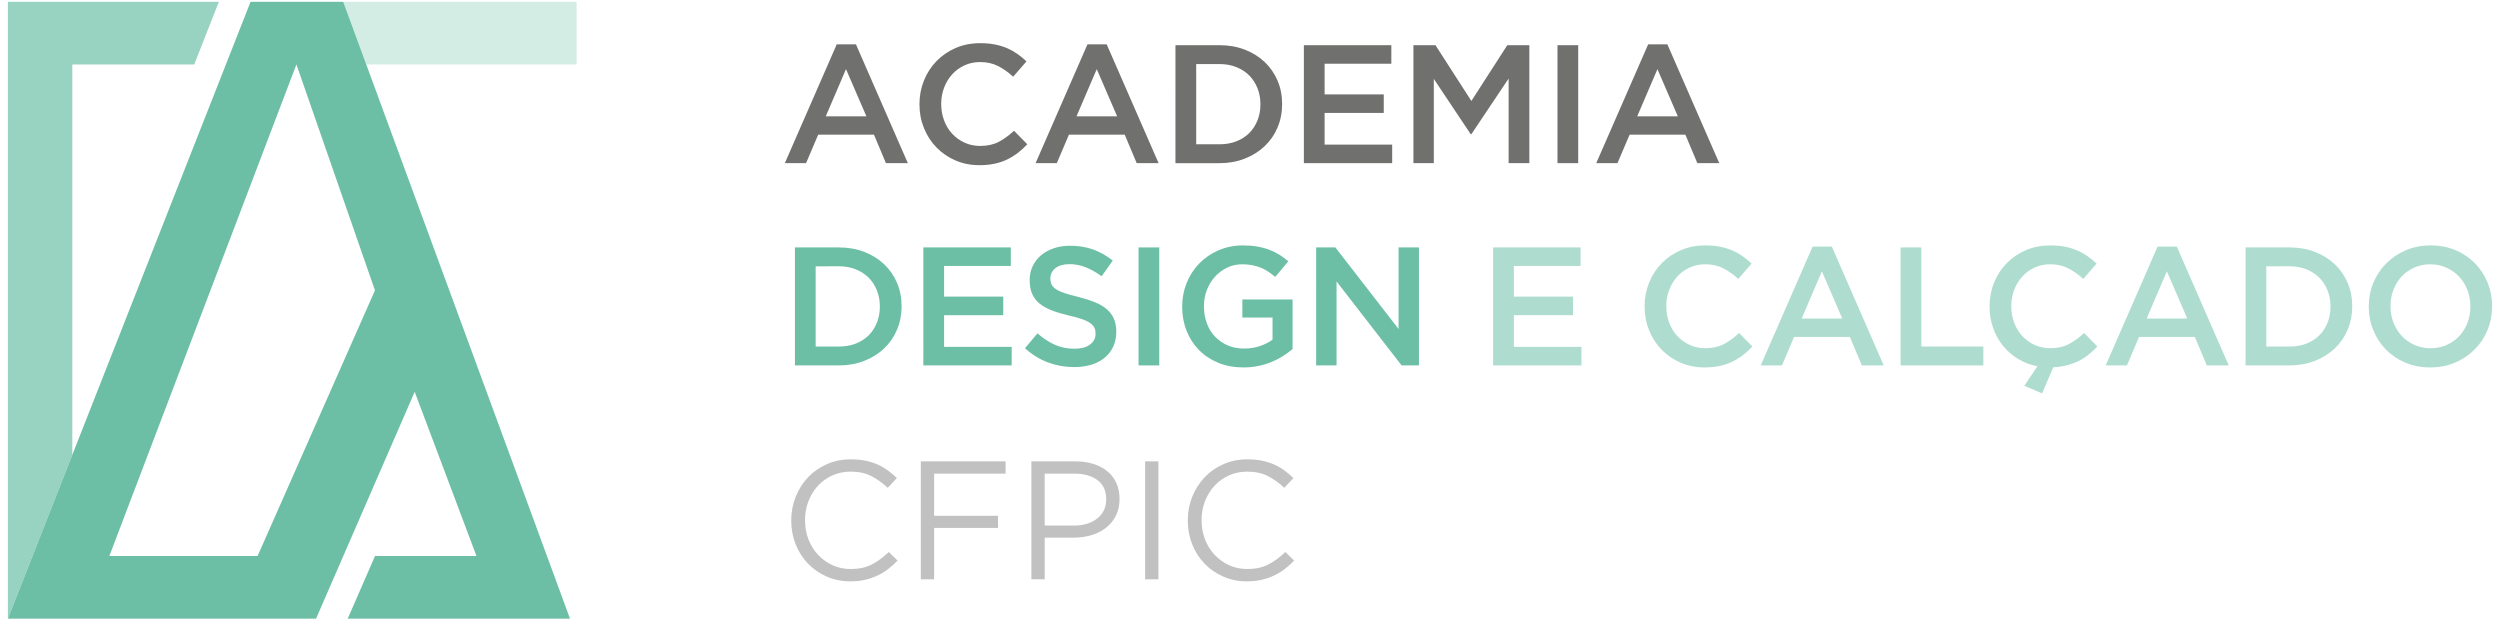 <?xml version="1.0" encoding="utf-8"?>
<!-- Generator: Adobe Illustrator 16.0.0, SVG Export Plug-In . SVG Version: 6.00 Build 0)  -->
<!DOCTYPE svg PUBLIC "-//W3C//DTD SVG 1.1//EN" "http://www.w3.org/Graphics/SVG/1.1/DTD/svg11.dtd">
<svg version="1.1" id="Layer_1" xmlns="http://www.w3.org/2000/svg" xmlns:xlink="http://www.w3.org/1999/xlink" x="0px" y="0px"
	 width="274px" height="68px" viewBox="0 0 274 68" enable-background="new 0 0 274 68" xml:space="preserve">
<g>
	<g>
		<path fill="#70706F" d="M91.706,4.859h2.105L99.5,17.882h-2.401l-1.312-3.121h-6.114l-1.329,3.121h-2.327L91.706,4.859z
			 M94.957,12.748l-2.236-5.171l-2.216,5.171H94.957z"/>
		<path fill="#70706F" d="M107.35,18.104c-0.949,0-1.822-0.172-2.623-0.518c-0.8-0.344-1.492-0.815-2.077-1.413
			c-0.586-0.597-1.044-1.302-1.377-2.115c-0.332-0.812-0.499-1.68-0.499-2.604v-0.037c0-0.923,0.164-1.789,0.491-2.594
			c0.325-0.809,0.785-1.516,1.375-2.125c0.59-0.61,1.293-1.091,2.106-1.441c0.812-0.351,1.71-0.526,2.695-0.526
			c0.592,0,1.129,0.05,1.616,0.146c0.485,0.098,0.934,0.234,1.339,0.412c0.406,0.177,0.781,0.388,1.126,0.632
			s0.67,0.512,0.979,0.806l-1.46,1.681c-0.517-0.48-1.064-0.868-1.644-1.164c-0.578-0.295-1.236-0.443-1.977-0.443
			c-0.615,0-1.187,0.12-1.708,0.361c-0.523,0.239-0.973,0.566-1.348,0.979c-0.377,0.414-0.672,0.897-0.886,1.453
			c-0.217,0.555-0.323,1.147-0.323,1.776v0.037c0,0.629,0.104,1.224,0.313,1.785c0.209,0.562,0.504,1.049,0.885,1.461
			c0.383,0.414,0.835,0.741,1.358,0.981c0.521,0.241,1.093,0.361,1.708,0.361c0.788,0,1.465-0.148,2.032-0.443
			c0.565-0.296,1.126-0.702,1.683-1.219l1.458,1.478c-0.333,0.358-0.681,0.674-1.044,0.952c-0.363,0.277-0.755,0.519-1.174,0.72
			c-0.418,0.203-0.877,0.357-1.375,0.461C108.505,18.052,107.953,18.104,107.35,18.104z"/>
		<path fill="#70706F" d="M119.188,4.859h2.106l5.688,13.022h-2.4l-1.312-3.121h-6.113l-1.329,3.121H113.5L119.188,4.859z
			 M122.438,12.748l-2.235-5.171l-2.217,5.171H122.438z"/>
		<path fill="#70706F" d="M128.83,4.953h4.82c1.011,0,1.938,0.163,2.781,0.489c0.842,0.326,1.568,0.779,2.178,1.357
			c0.608,0.579,1.08,1.259,1.412,2.041c0.334,0.782,0.5,1.628,0.5,2.54v0.037c0,0.912-0.166,1.762-0.5,2.549
			c-0.332,0.788-0.804,1.472-1.412,2.051c-0.609,0.579-1.336,1.034-2.179,1.367c-0.844,0.332-1.771,0.499-2.781,0.499h-4.82
			L128.83,4.953L128.83,4.953z M131.103,7.021v8.792h2.548c0.678,0,1.294-0.106,1.849-0.322c0.554-0.215,1.024-0.518,1.414-0.905
			c0.387-0.388,0.688-0.851,0.905-1.385c0.216-0.537,0.322-1.117,0.322-1.746v-0.037c0-0.628-0.106-1.213-0.322-1.754
			c-0.217-0.542-0.519-1.007-0.905-1.396c-0.389-0.388-0.859-0.691-1.414-0.914c-0.555-0.222-1.17-0.333-1.849-0.333H131.103z"/>
		<path fill="#70706F" d="M142.904,4.953h9.586v2.031h-7.314v3.361h6.483v2.032h-6.483v3.472h7.407v2.032h-9.679V4.953z"/>
		<path fill="#70706F" d="M154.909,4.953h2.419l3.934,6.113l3.936-6.113h2.419v12.929h-2.272V8.61l-4.082,6.096h-0.074l-4.043-6.059
			v9.235h-2.235V4.953z"/>
		<path fill="#70706F" d="M170.7,4.953h2.271v12.929H170.7V4.953z"/>
		<path fill="#70706F" d="M180.639,4.859h2.104l5.688,13.022h-2.402l-1.312-3.121h-6.112l-1.33,3.121h-2.326L180.639,4.859z
			 M183.889,12.748l-2.234-5.171l-2.217,5.171H183.889z"/>
	</g>
	<g>
		<path fill="#6CBFA5" d="M87.125,27.118h4.82c1.011,0,1.937,0.163,2.779,0.488c0.843,0.327,1.57,0.78,2.18,1.358
			c0.608,0.578,1.08,1.259,1.412,2.041c0.333,0.782,0.499,1.628,0.499,2.541v0.037c0,0.912-0.167,1.761-0.499,2.549
			c-0.332,0.789-0.804,1.473-1.412,2.053c-0.609,0.578-1.337,1.033-2.18,1.367c-0.843,0.331-1.77,0.499-2.779,0.499h-4.82V27.118z
			 M89.396,29.187v8.792h2.548c0.678,0,1.293-0.105,1.848-0.321c0.554-0.216,1.023-0.519,1.413-0.905
			c0.388-0.388,0.688-0.85,0.904-1.387c0.216-0.536,0.323-1.117,0.323-1.746v-0.037c0-0.628-0.106-1.213-0.323-1.755
			c-0.216-0.541-0.517-1.007-0.904-1.395c-0.39-0.388-0.859-0.691-1.413-0.914c-0.555-0.222-1.17-0.333-1.848-0.333L89.396,29.187
			L89.396,29.187z"/>
		<path fill="#6CBFA5" d="M101.197,27.118h9.588v2.031h-7.313v3.361h6.483v2.033h-6.483v3.472h7.407v2.035h-9.68V27.118H101.197z"/>
		<path fill="#6CBFA5" d="M117.729,40.234c-0.997,0-1.951-0.17-2.861-0.506c-0.911-0.342-1.756-0.86-2.531-1.562l1.367-1.627
			c0.628,0.542,1.264,0.958,1.91,1.247c0.647,0.291,1.37,0.434,2.171,0.434c0.701,0,1.259-0.147,1.672-0.45
			c0.412-0.303,0.618-0.693,0.618-1.175v-0.038c0-0.233-0.04-0.438-0.12-0.619c-0.079-0.178-0.229-0.349-0.443-0.506
			c-0.215-0.16-0.51-0.309-0.886-0.443c-0.375-0.137-0.866-0.271-1.47-0.407c-0.688-0.16-1.302-0.342-1.838-0.545
			c-0.534-0.203-0.984-0.449-1.349-0.74c-0.362-0.289-0.641-0.644-0.831-1.062c-0.192-0.419-0.285-0.924-0.285-1.515v-0.037
			c0-0.553,0.11-1.062,0.333-1.523c0.221-0.461,0.526-0.854,0.915-1.182c0.386-0.327,0.853-0.582,1.394-0.767
			c0.543-0.186,1.132-0.277,1.772-0.277c0.948,0,1.801,0.14,2.559,0.416c0.758,0.278,1.47,0.682,2.134,1.21l-1.221,1.718
			c-0.59-0.432-1.176-0.76-1.755-0.987c-0.578-0.229-1.164-0.341-1.754-0.341c-0.665,0-1.183,0.146-1.552,0.441
			c-0.37,0.296-0.555,0.658-0.555,1.09v0.037c0,0.247,0.043,0.465,0.13,0.656s0.246,0.362,0.479,0.517
			c0.234,0.154,0.548,0.298,0.943,0.435c0.393,0.135,0.905,0.275,1.534,0.424c0.675,0.173,1.271,0.363,1.791,0.573
			c0.516,0.209,0.952,0.466,1.301,0.767c0.351,0.303,0.613,0.652,0.786,1.054c0.173,0.4,0.258,0.865,0.258,1.395v0.037
			c0,0.605-0.114,1.146-0.341,1.626c-0.228,0.479-0.544,0.888-0.951,1.22c-0.406,0.334-0.893,0.586-1.461,0.758
			C119.026,40.146,118.407,40.234,117.729,40.234z"/>
		<path fill="#6CBFA5" d="M124.784,27.118h2.271v12.933h-2.271V27.118z"/>
		<path fill="#6CBFA5" d="M136.271,40.271c-1.01,0-1.928-0.17-2.751-0.51c-0.825-0.338-1.531-0.805-2.117-1.404
			c-0.584-0.596-1.035-1.297-1.356-2.105c-0.32-0.807-0.48-1.684-0.48-2.632v-0.037c0-0.9,0.164-1.755,0.489-2.568
			c0.326-0.812,0.785-1.522,1.376-2.132c0.591-0.61,1.297-1.094,2.115-1.45c0.819-0.356,1.714-0.536,2.688-0.536
			c0.566,0,1.081,0.04,1.543,0.12c0.462,0.079,0.89,0.191,1.283,0.338c0.396,0.147,0.769,0.327,1.119,0.54
			c0.35,0.213,0.692,0.461,1.023,0.742l-1.439,1.715c-0.246-0.21-0.5-0.4-0.757-0.574c-0.26-0.172-0.53-0.315-0.813-0.434
			c-0.282-0.117-0.594-0.208-0.934-0.276c-0.338-0.067-0.71-0.102-1.116-0.102c-0.592,0-1.143,0.124-1.653,0.37
			c-0.511,0.247-0.954,0.577-1.329,0.99s-0.671,0.897-0.887,1.451c-0.216,0.557-0.322,1.143-0.322,1.759v0.038
			c0,0.667,0.104,1.285,0.312,1.852c0.209,0.568,0.508,1.055,0.896,1.463c0.388,0.405,0.85,0.728,1.385,0.963
			c0.536,0.233,1.136,0.351,1.801,0.351c0.616,0,1.191-0.091,1.726-0.269c0.537-0.178,1-0.416,1.396-0.711v-2.42h-3.307v-1.978
			h5.503v5.432c-0.319,0.271-0.674,0.53-1.062,0.776c-0.389,0.247-0.807,0.462-1.256,0.646c-0.449,0.184-0.934,0.327-1.449,0.434
			C137.38,40.217,136.839,40.271,136.271,40.271z"/>
		<path fill="#6CBFA5" d="M144.25,27.118h2.107l6.926,8.938v-8.938h2.234v12.933h-1.902l-7.129-9.203v9.203h-2.236V27.118z"/>
		<path fill="#AEDDCF" d="M163.645,27.118h9.588v2.031h-7.313v3.361h6.481v2.033h-6.481v3.472h7.405v2.035h-9.68V27.118z"/>
		<path fill="#AEDDCF" d="M186.824,40.271c-0.948,0-1.823-0.174-2.623-0.518c-0.801-0.344-1.492-0.816-2.078-1.414
			c-0.584-0.598-1.043-1.302-1.376-2.115c-0.332-0.812-0.499-1.682-0.499-2.605v-0.037c0-0.924,0.164-1.79,0.49-2.597
			c0.324-0.807,0.783-1.515,1.375-2.124c0.592-0.608,1.294-1.09,2.107-1.44c0.812-0.352,1.709-0.526,2.695-0.526
			c0.591,0,1.129,0.049,1.616,0.146c0.485,0.098,0.933,0.234,1.338,0.412c0.407,0.177,0.782,0.387,1.127,0.631
			c0.344,0.245,0.672,0.512,0.979,0.806l-1.461,1.681c-0.516-0.479-1.063-0.868-1.643-1.163c-0.578-0.296-1.236-0.443-1.977-0.443
			c-0.617,0-1.187,0.121-1.709,0.361c-0.521,0.24-0.973,0.566-1.349,0.979c-0.376,0.414-0.671,0.898-0.886,1.454
			c-0.215,0.554-0.323,1.147-0.323,1.775v0.038c0,0.629,0.104,1.225,0.313,1.787c0.209,0.561,0.504,1.049,0.886,1.461
			c0.383,0.414,0.836,0.74,1.358,0.98c0.521,0.242,1.092,0.362,1.707,0.362c0.789,0,1.467-0.149,2.032-0.443
			c0.566-0.295,1.125-0.704,1.683-1.221l1.457,1.478c-0.332,0.358-0.68,0.676-1.043,0.953s-0.754,0.519-1.174,0.721
			c-0.418,0.203-0.877,0.355-1.375,0.461C187.979,40.217,187.428,40.271,186.824,40.271z"/>
		<path fill="#AEDDCF" d="M198.662,27.024h2.107l5.688,13.026h-2.4l-1.312-3.124h-6.114l-1.329,3.124h-2.328L198.662,27.024z
			 M201.914,34.913l-2.236-5.171l-2.216,5.171H201.914z"/>
		<path fill="#AEDDCF" d="M208.305,27.118h2.273v10.86h6.796v2.072h-9.069V27.118z"/>
		<path fill="#AEDDCF" d="M221.863,42.284l1.439-2.144c-0.773-0.146-1.482-0.412-2.123-0.803c-0.641-0.387-1.191-0.868-1.654-1.441
			c-0.461-0.571-0.821-1.226-1.08-1.959c-0.258-0.731-0.389-1.506-0.389-2.317v-0.037c0-0.924,0.164-1.79,0.489-2.597
			c0.327-0.807,0.785-1.515,1.377-2.124c0.591-0.608,1.293-1.09,2.104-1.44c0.813-0.352,1.711-0.526,2.697-0.526
			c0.59,0,1.129,0.049,1.616,0.146c0.487,0.097,0.935,0.234,1.339,0.412c0.408,0.177,0.782,0.387,1.127,0.631
			c0.344,0.245,0.67,0.512,0.979,0.806l-1.46,1.682c-0.517-0.48-1.063-0.869-1.644-1.164c-0.578-0.296-1.238-0.443-1.978-0.443
			c-0.615,0-1.185,0.121-1.707,0.36c-0.522,0.24-0.972,0.567-1.349,0.98c-0.377,0.414-0.672,0.897-0.887,1.452
			c-0.216,0.557-0.324,1.148-0.324,1.777v0.037c0,0.63,0.104,1.226,0.314,1.787c0.209,0.561,0.504,1.048,0.887,1.461
			c0.383,0.414,0.834,0.74,1.358,0.981c0.522,0.24,1.092,0.36,1.707,0.36c0.789,0,1.466-0.146,2.032-0.442
			c0.566-0.299,1.127-0.704,1.682-1.225l1.459,1.483c-0.32,0.33-0.648,0.635-0.988,0.905c-0.338,0.272-0.701,0.503-1.09,0.693
			s-0.811,0.345-1.265,0.462c-0.457,0.119-0.956,0.188-1.496,0.215l-1.22,2.861L221.863,42.284z"/>
		<path fill="#AEDDCF" d="M236.473,27.024h2.105l5.689,13.026h-2.401l-1.312-3.124h-6.113l-1.33,3.124h-2.327L236.473,27.024z
			 M239.725,34.913l-2.236-5.171l-2.215,5.171H239.725z"/>
		<path fill="#AEDDCF" d="M246.113,27.118h4.82c1.008,0,1.937,0.163,2.78,0.488c0.843,0.327,1.569,0.78,2.181,1.358
			c0.607,0.578,1.08,1.259,1.412,2.041s0.5,1.628,0.5,2.541v0.037c0,0.912-0.168,1.761-0.5,2.549
			c-0.332,0.789-0.805,1.473-1.412,2.053c-0.611,0.578-1.338,1.033-2.181,1.367c-0.844,0.331-1.772,0.499-2.78,0.499h-4.82V27.118
			L246.113,27.118z M248.387,29.187v8.792h2.547c0.678,0,1.295-0.105,1.849-0.321c0.553-0.216,1.024-0.519,1.413-0.905
			c0.387-0.388,0.688-0.85,0.904-1.387c0.215-0.536,0.322-1.117,0.322-1.746v-0.037c0-0.628-0.107-1.213-0.322-1.755
			c-0.216-0.541-0.519-1.007-0.904-1.395c-0.389-0.388-0.86-0.691-1.413-0.914c-0.554-0.222-1.171-0.333-1.849-0.333L248.387,29.187
			L248.387,29.187z"/>
		<path fill="#AEDDCF" d="M266.357,40.271c-0.998,0-1.91-0.176-2.734-0.526c-0.825-0.351-1.532-0.826-2.123-1.433
			c-0.592-0.604-1.055-1.309-1.385-2.115c-0.334-0.807-0.5-1.665-0.5-2.577v-0.037c0-0.911,0.166-1.771,0.5-2.577
			c0.332-0.806,0.8-1.514,1.404-2.124c0.602-0.61,1.316-1.094,2.143-1.45c0.824-0.356,1.736-0.536,2.732-0.536
			c0.998,0,1.91,0.175,2.734,0.526c0.826,0.351,1.532,0.828,2.124,1.432c0.591,0.604,1.052,1.31,1.386,2.115
			c0.332,0.806,0.498,1.666,0.498,2.578v0.037c0,0.912-0.166,1.771-0.498,2.576c-0.334,0.809-0.801,1.517-1.404,2.127
			c-0.603,0.609-1.317,1.094-2.143,1.449C268.268,40.092,267.355,40.271,266.357,40.271z M266.395,38.166
			c0.639,0,1.228-0.12,1.764-0.361c0.535-0.24,0.994-0.563,1.375-0.971c0.382-0.409,0.681-0.889,0.896-1.445
			c0.217-0.556,0.323-1.147,0.323-1.777v-0.036c0-0.63-0.106-1.227-0.323-1.787c-0.216-0.562-0.517-1.049-0.904-1.462
			c-0.389-0.413-0.854-0.743-1.396-0.99s-1.132-0.37-1.772-0.37c-0.642,0-1.229,0.121-1.764,0.361
			c-0.535,0.24-0.996,0.566-1.377,0.979c-0.382,0.414-0.68,0.898-0.896,1.454c-0.215,0.554-0.322,1.147-0.322,1.775v0.038
			c0,0.629,0.107,1.222,0.322,1.777c0.216,0.555,0.517,1.043,0.904,1.461c0.389,0.42,0.853,0.75,1.396,0.99
			C265.163,38.045,265.755,38.166,266.395,38.166z"/>
	</g>
	<g>
		<path fill="#C2C1C1" d="M93.201,63.715c-0.937,0-1.798-0.173-2.586-0.518c-0.787-0.346-1.472-0.814-2.051-1.414
			c-0.579-0.596-1.03-1.301-1.356-2.113c-0.327-0.812-0.489-1.68-0.489-2.604V57.03c0-0.911,0.162-1.775,0.489-2.587
			c0.326-0.812,0.778-1.523,1.356-2.135c0.579-0.607,1.269-1.088,2.069-1.438c0.8-0.351,1.675-0.527,2.622-0.527
			c0.591,0,1.124,0.052,1.6,0.147c0.474,0.1,0.913,0.236,1.318,0.416c0.407,0.179,0.783,0.394,1.127,0.646
			c0.345,0.253,0.678,0.532,0.997,0.841l-0.997,1.07c-0.555-0.516-1.148-0.941-1.782-1.273s-1.395-0.5-2.28-0.5
			c-0.716,0-1.377,0.138-1.985,0.406c-0.609,0.271-1.141,0.646-1.588,1.127c-0.45,0.481-0.8,1.045-1.054,1.689
			c-0.251,0.65-0.378,1.34-0.378,2.079v0.038c0,0.75,0.126,1.449,0.378,2.096c0.254,0.646,0.604,1.209,1.054,1.689
			c0.448,0.479,0.979,0.858,1.588,1.137c0.608,0.275,1.271,0.414,1.985,0.414c0.887,0,1.649-0.16,2.289-0.488
			c0.642-0.327,1.269-0.785,1.886-1.377l0.96,0.941c-0.332,0.348-0.682,0.656-1.043,0.936c-0.364,0.277-0.754,0.514-1.173,0.709
			c-0.419,0.197-0.867,0.352-1.349,0.463C94.328,63.66,93.793,63.715,93.201,63.715z"/>
		<path fill="#C2C1C1" d="M100.922,50.564h9.291v1.349h-7.833v4.617h7.002v1.329h-7.002v5.634h-1.458V50.564z"/>
		<path fill="#C2C1C1" d="M113.039,50.564h4.831c0.725,0,1.385,0.096,1.98,0.287c0.596,0.19,1.105,0.461,1.53,0.812
			c0.424,0.35,0.749,0.777,0.976,1.283c0.229,0.504,0.343,1.076,0.343,1.717v0.037c0,0.701-0.136,1.314-0.405,1.838
			c-0.271,0.523-0.636,0.965-1.096,1.32c-0.462,0.357-0.999,0.627-1.613,0.805s-1.267,0.266-1.954,0.266h-3.133v4.562h-1.459V50.564
			z M117.691,57.602c0.53,0,1.015-0.066,1.449-0.203c0.438-0.135,0.814-0.33,1.129-0.582c0.313-0.252,0.555-0.553,0.719-0.895
			c0.167-0.347,0.25-0.734,0.25-1.164v-0.037c0-0.925-0.315-1.625-0.95-2.096c-0.635-0.475-1.476-0.713-2.521-0.713h-3.27v5.689
			H117.691L117.691,57.602z"/>
		<path fill="#C2C1C1" d="M125.507,50.564h1.458v12.929h-1.458V50.564z"/>
		<path fill="#C2C1C1" d="M136.663,63.715c-0.937,0-1.799-0.173-2.585-0.518c-0.789-0.346-1.473-0.814-2.051-1.414
			c-0.578-0.596-1.031-1.301-1.357-2.113c-0.327-0.812-0.489-1.68-0.489-2.604V57.03c0-0.911,0.162-1.775,0.489-2.587
			c0.326-0.812,0.779-1.523,1.357-2.135c0.579-0.607,1.268-1.088,2.069-1.438c0.8-0.351,1.674-0.527,2.621-0.527
			c0.592,0,1.125,0.052,1.601,0.147c0.472,0.1,0.912,0.236,1.32,0.416c0.404,0.179,0.78,0.394,1.125,0.646
			c0.344,0.253,0.678,0.532,0.996,0.841l-0.996,1.07c-0.554-0.516-1.148-0.941-1.781-1.273c-0.635-0.332-1.396-0.5-2.281-0.5
			c-0.716,0-1.376,0.138-1.986,0.406c-0.608,0.271-1.138,0.646-1.588,1.127c-0.451,0.481-0.801,1.045-1.053,1.689
			c-0.253,0.65-0.38,1.34-0.38,2.079v0.038c0,0.75,0.127,1.449,0.38,2.096c0.251,0.646,0.602,1.209,1.053,1.689
			c0.45,0.479,0.979,0.858,1.588,1.137c0.61,0.275,1.271,0.414,1.986,0.414c0.887,0,1.65-0.16,2.291-0.488
			c0.64-0.327,1.267-0.785,1.883-1.377l0.961,0.941c-0.332,0.348-0.682,0.656-1.043,0.936c-0.363,0.277-0.755,0.514-1.174,0.709
			c-0.418,0.197-0.868,0.352-1.348,0.463C137.789,63.661,137.253,63.715,136.663,63.715z"/>
	</g>
	<g>
		<polygon fill="#98D2C0" points="7.924,49.857 7.924,41.032 7.924,7.062 21.289,7.062 23.988,0.195 0.863,0.195 0.863,58.977 
			0.863,67.805 4.25,59.193 		"/>
		<polygon fill="#D3ECE4" points="37.617,0.195 40.142,7.062 63.195,7.062 63.195,0.195 		"/>
		<g>
			<path fill="#6CBFA5" d="M37.617,0.195H27.462L4.25,59.193l-3.387,8.611h1.741h6.868H34.64L45.45,42.943l6.771,17.992H41.104
				l-2.994,6.869H54.83h7.642L37.617,0.195z M28.233,60.936H11.985L32.488,7.062l8.607,24.762L28.233,60.936z"/>
		</g>
	</g>
</g>
</svg>
